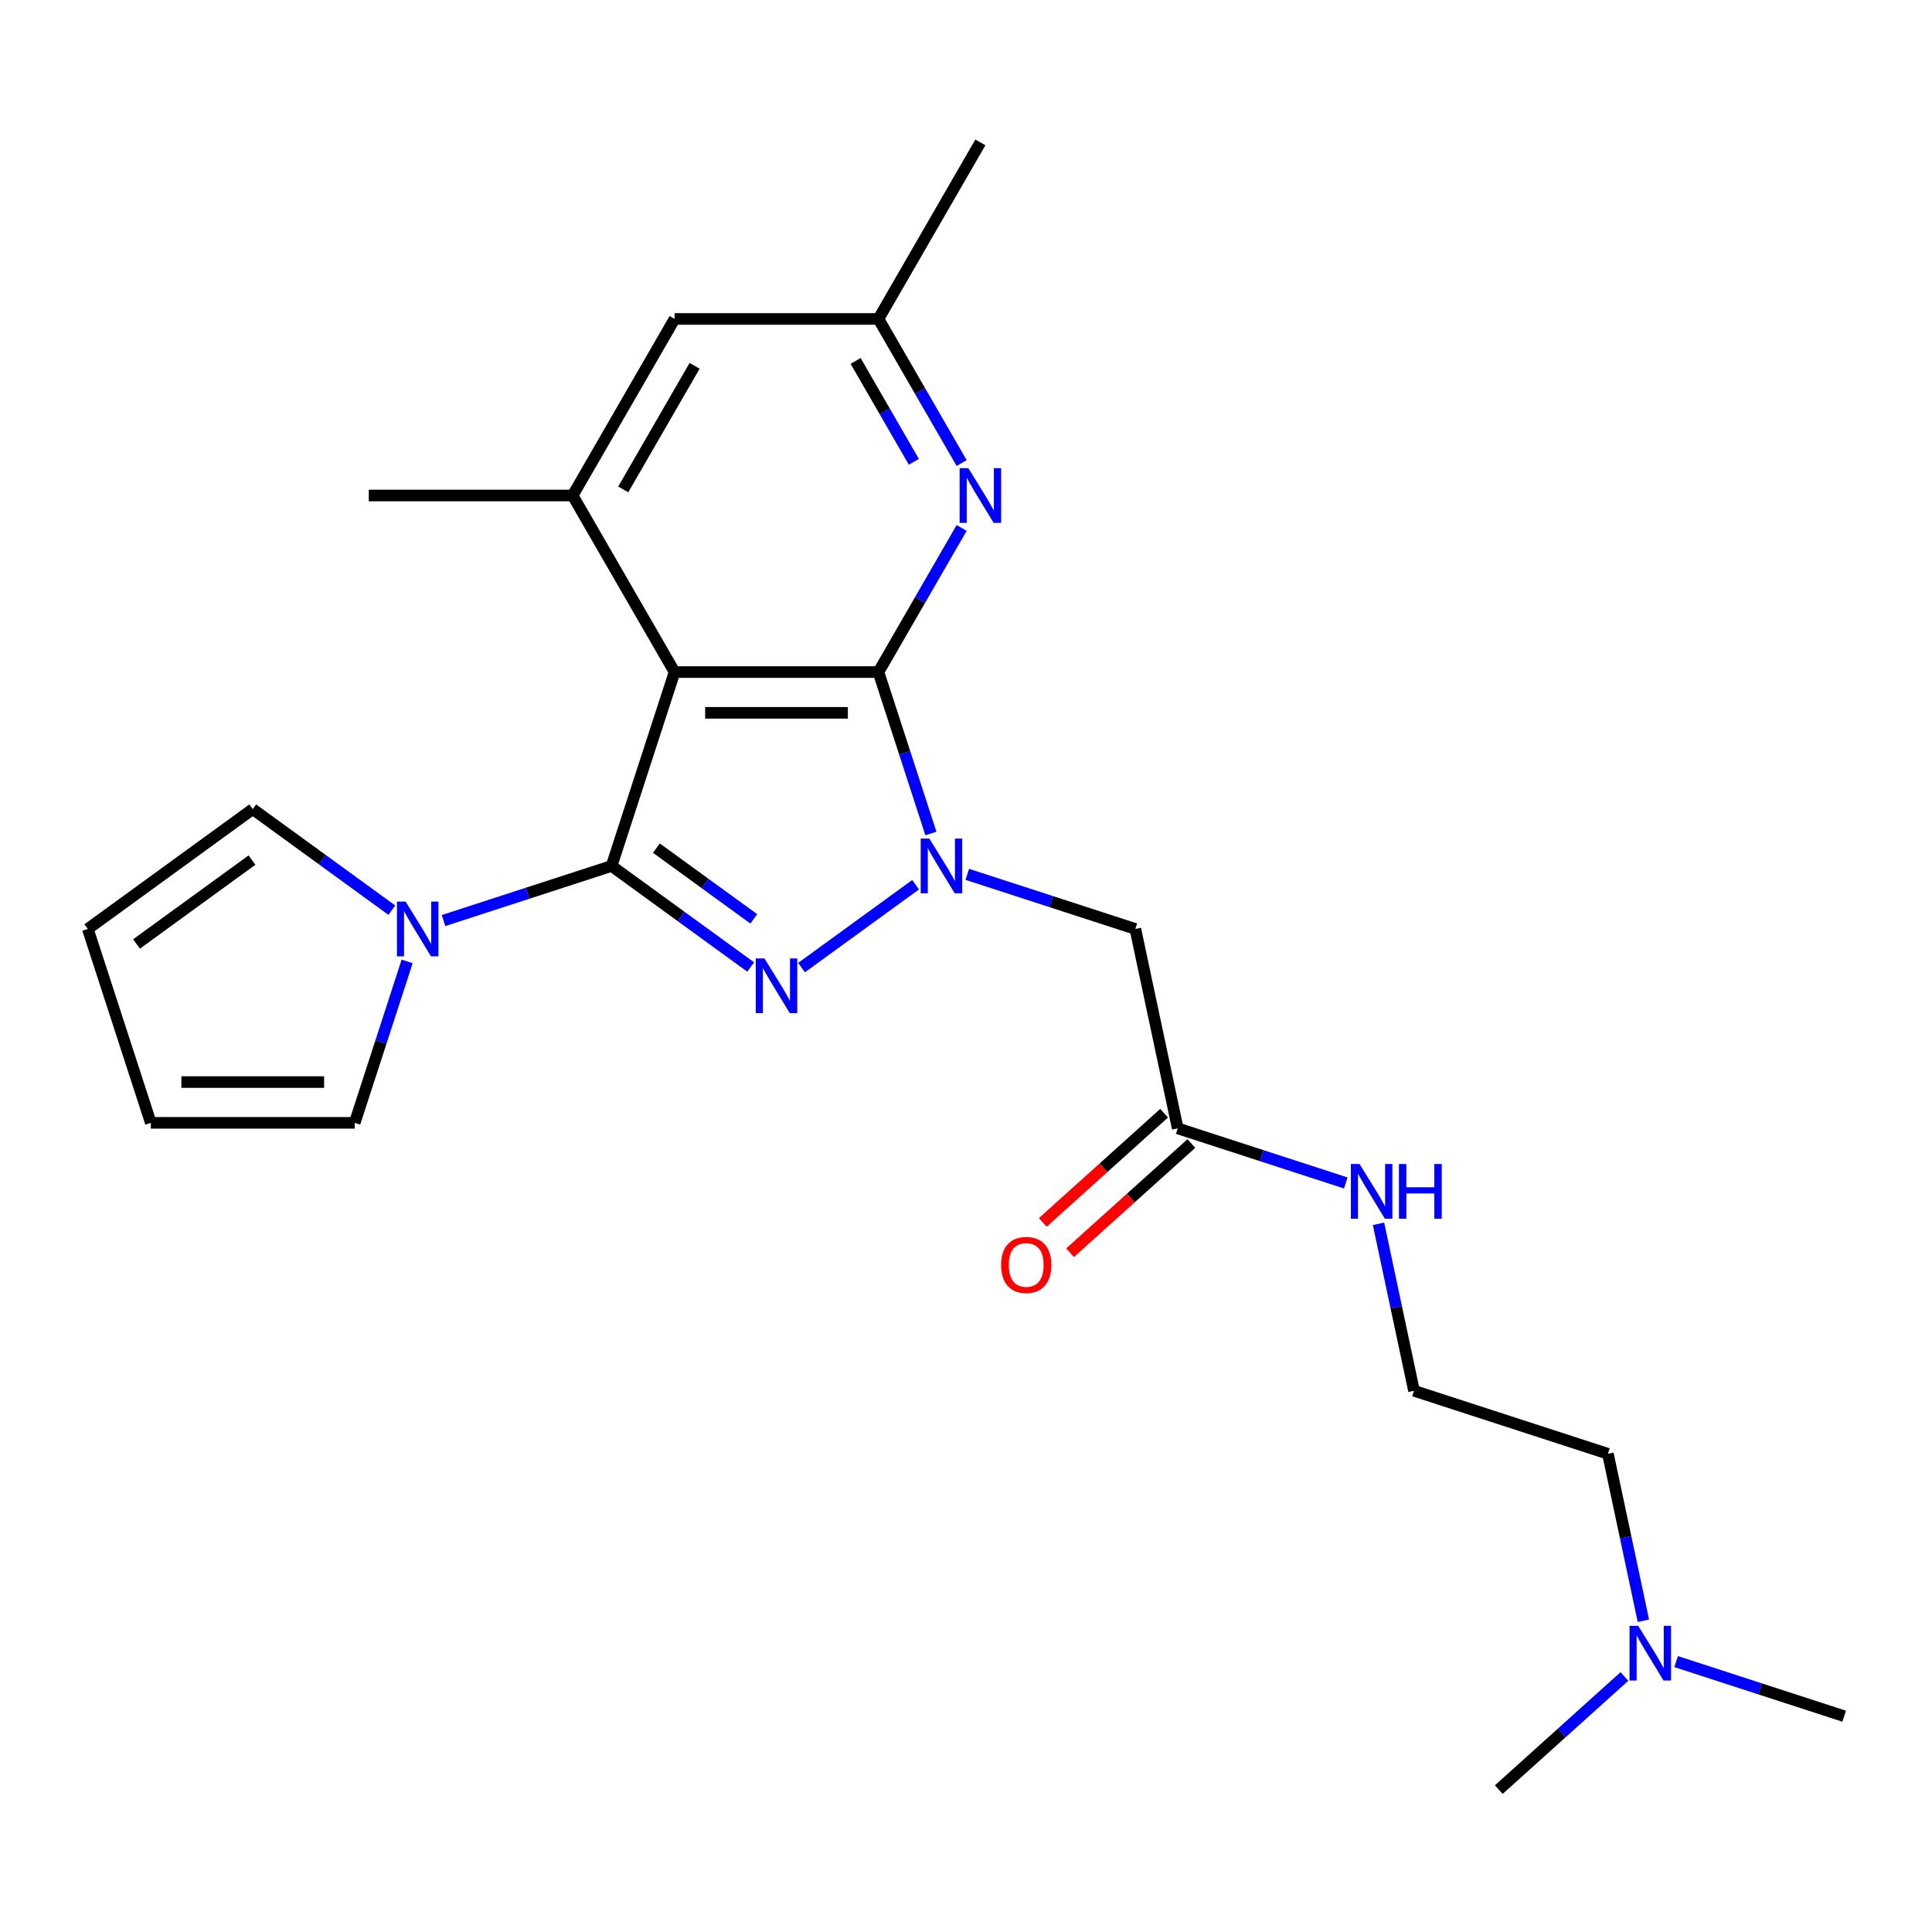 <?xml version='1.0' encoding='iso-8859-1'?>
<svg version='1.1' baseProfile='full'
              xmlns='http://www.w3.org/2000/svg'
                      xmlns:rdkit='http://www.rdkit.org/xml'
                      xmlns:xlink='http://www.w3.org/1999/xlink'
                  xml:space='preserve'
width='1000px' height='1000px' viewBox='0 0 1000 1000'>
<!-- END OF HEADER -->
<rect style='opacity:1.0;fill:#FFFFFF;stroke:none' width='1000' height='1000' x='0' y='0'> </rect>
<path class='bond-2' d='M 316.553,448.215 L 352.549,474.368' style='fill:none;fill-rule:evenodd;stroke:#000000;stroke-width:6px;stroke-linecap:butt;stroke-linejoin:miter;stroke-opacity:1' />
<path class='bond-2' d='M 352.549,474.368 L 388.545,500.52' style='fill:none;fill-rule:evenodd;stroke:#0000FF;stroke-width:6px;stroke-linecap:butt;stroke-linejoin:miter;stroke-opacity:1' />
<path class='bond-2' d='M 339.757,438.987 L 364.954,457.294' style='fill:none;fill-rule:evenodd;stroke:#000000;stroke-width:6px;stroke-linecap:butt;stroke-linejoin:miter;stroke-opacity:1' />
<path class='bond-2' d='M 364.954,457.294 L 390.151,475.6' style='fill:none;fill-rule:evenodd;stroke:#0000FF;stroke-width:6px;stroke-linecap:butt;stroke-linejoin:miter;stroke-opacity:1' />
<path class='bond-3' d='M 316.553,448.215 L 349.161,347.856' style='fill:none;fill-rule:evenodd;stroke:#000000;stroke-width:6px;stroke-linecap:butt;stroke-linejoin:miter;stroke-opacity:1' />
<path class='bond-4' d='M 316.553,448.215 L 273.063,462.346' style='fill:none;fill-rule:evenodd;stroke:#000000;stroke-width:6px;stroke-linecap:butt;stroke-linejoin:miter;stroke-opacity:1' />
<path class='bond-4' d='M 273.063,462.346 L 229.573,476.477' style='fill:none;fill-rule:evenodd;stroke:#0000FF;stroke-width:6px;stroke-linecap:butt;stroke-linejoin:miter;stroke-opacity:1' />
<path class='bond-0' d='M 473.915,457.935 L 414.888,500.821' style='fill:none;fill-rule:evenodd;stroke:#0000FF;stroke-width:6px;stroke-linecap:butt;stroke-linejoin:miter;stroke-opacity:1' />
<path class='bond-7' d='M 500.671,452.562 L 544.161,466.693' style='fill:none;fill-rule:evenodd;stroke:#0000FF;stroke-width:6px;stroke-linecap:butt;stroke-linejoin:miter;stroke-opacity:1' />
<path class='bond-7' d='M 544.161,466.693 L 587.652,480.823' style='fill:none;fill-rule:evenodd;stroke:#000000;stroke-width:6px;stroke-linecap:butt;stroke-linejoin:miter;stroke-opacity:1' />
<path class='bond-24' d='M 481.835,431.417 L 468.26,389.637' style='fill:none;fill-rule:evenodd;stroke:#0000FF;stroke-width:6px;stroke-linecap:butt;stroke-linejoin:miter;stroke-opacity:1' />
<path class='bond-24' d='M 468.26,389.637 L 454.685,347.856' style='fill:none;fill-rule:evenodd;stroke:#000000;stroke-width:6px;stroke-linecap:butt;stroke-linejoin:miter;stroke-opacity:1' />
<path class='bond-1' d='M 454.685,347.856 L 349.161,347.856' style='fill:none;fill-rule:evenodd;stroke:#000000;stroke-width:6px;stroke-linecap:butt;stroke-linejoin:miter;stroke-opacity:1' />
<path class='bond-1' d='M 438.856,368.961 L 364.99,368.961' style='fill:none;fill-rule:evenodd;stroke:#000000;stroke-width:6px;stroke-linecap:butt;stroke-linejoin:miter;stroke-opacity:1' />
<path class='bond-5' d='M 454.685,347.856 L 476.216,310.563' style='fill:none;fill-rule:evenodd;stroke:#000000;stroke-width:6px;stroke-linecap:butt;stroke-linejoin:miter;stroke-opacity:1' />
<path class='bond-5' d='M 476.216,310.563 L 497.748,273.269' style='fill:none;fill-rule:evenodd;stroke:#0000FF;stroke-width:6px;stroke-linecap:butt;stroke-linejoin:miter;stroke-opacity:1' />
<path class='bond-6' d='M 349.161,347.856 L 296.4,256.471' style='fill:none;fill-rule:evenodd;stroke:#000000;stroke-width:6px;stroke-linecap:butt;stroke-linejoin:miter;stroke-opacity:1' />
<path class='bond-11' d='M 210.737,497.621 L 197.161,539.402' style='fill:none;fill-rule:evenodd;stroke:#0000FF;stroke-width:6px;stroke-linecap:butt;stroke-linejoin:miter;stroke-opacity:1' />
<path class='bond-11' d='M 197.161,539.402 L 183.586,581.182' style='fill:none;fill-rule:evenodd;stroke:#000000;stroke-width:6px;stroke-linecap:butt;stroke-linejoin:miter;stroke-opacity:1' />
<path class='bond-12' d='M 202.816,471.104 L 166.821,444.951' style='fill:none;fill-rule:evenodd;stroke:#0000FF;stroke-width:6px;stroke-linecap:butt;stroke-linejoin:miter;stroke-opacity:1' />
<path class='bond-12' d='M 166.821,444.951 L 130.825,418.798' style='fill:none;fill-rule:evenodd;stroke:#000000;stroke-width:6px;stroke-linecap:butt;stroke-linejoin:miter;stroke-opacity:1' />
<path class='bond-26' d='M 497.748,239.673 L 476.216,202.379' style='fill:none;fill-rule:evenodd;stroke:#0000FF;stroke-width:6px;stroke-linecap:butt;stroke-linejoin:miter;stroke-opacity:1' />
<path class='bond-26' d='M 476.216,202.379 L 454.685,165.085' style='fill:none;fill-rule:evenodd;stroke:#000000;stroke-width:6px;stroke-linecap:butt;stroke-linejoin:miter;stroke-opacity:1' />
<path class='bond-26' d='M 473.011,239.037 L 457.939,212.931' style='fill:none;fill-rule:evenodd;stroke:#0000FF;stroke-width:6px;stroke-linecap:butt;stroke-linejoin:miter;stroke-opacity:1' />
<path class='bond-26' d='M 457.939,212.931 L 442.867,186.826' style='fill:none;fill-rule:evenodd;stroke:#000000;stroke-width:6px;stroke-linecap:butt;stroke-linejoin:miter;stroke-opacity:1' />
<path class='bond-9' d='M 296.4,256.471 L 349.161,165.085' style='fill:none;fill-rule:evenodd;stroke:#000000;stroke-width:6px;stroke-linecap:butt;stroke-linejoin:miter;stroke-opacity:1' />
<path class='bond-9' d='M 322.591,253.315 L 359.524,189.345' style='fill:none;fill-rule:evenodd;stroke:#000000;stroke-width:6px;stroke-linecap:butt;stroke-linejoin:miter;stroke-opacity:1' />
<path class='bond-18' d='M 296.4,256.471 L 190.877,256.471' style='fill:none;fill-rule:evenodd;stroke:#000000;stroke-width:6px;stroke-linecap:butt;stroke-linejoin:miter;stroke-opacity:1' />
<path class='bond-8' d='M 587.652,480.823 L 609.591,584.041' style='fill:none;fill-rule:evenodd;stroke:#000000;stroke-width:6px;stroke-linecap:butt;stroke-linejoin:miter;stroke-opacity:1' />
<path class='bond-15' d='M 602.53,576.199 L 571.14,604.463' style='fill:none;fill-rule:evenodd;stroke:#000000;stroke-width:6px;stroke-linecap:butt;stroke-linejoin:miter;stroke-opacity:1' />
<path class='bond-15' d='M 571.14,604.463 L 539.749,632.727' style='fill:none;fill-rule:evenodd;stroke:#FF0000;stroke-width:6px;stroke-linecap:butt;stroke-linejoin:miter;stroke-opacity:1' />
<path class='bond-15' d='M 616.652,591.883 L 585.261,620.147' style='fill:none;fill-rule:evenodd;stroke:#000000;stroke-width:6px;stroke-linecap:butt;stroke-linejoin:miter;stroke-opacity:1' />
<path class='bond-15' d='M 585.261,620.147 L 553.871,648.411' style='fill:none;fill-rule:evenodd;stroke:#FF0000;stroke-width:6px;stroke-linecap:butt;stroke-linejoin:miter;stroke-opacity:1' />
<path class='bond-16' d='M 609.591,584.041 L 653.081,598.171' style='fill:none;fill-rule:evenodd;stroke:#000000;stroke-width:6px;stroke-linecap:butt;stroke-linejoin:miter;stroke-opacity:1' />
<path class='bond-16' d='M 653.081,598.171 L 696.571,612.302' style='fill:none;fill-rule:evenodd;stroke:#0000FF;stroke-width:6px;stroke-linecap:butt;stroke-linejoin:miter;stroke-opacity:1' />
<path class='bond-10' d='M 349.161,165.085 L 454.685,165.085' style='fill:none;fill-rule:evenodd;stroke:#000000;stroke-width:6px;stroke-linecap:butt;stroke-linejoin:miter;stroke-opacity:1' />
<path class='bond-21' d='M 454.685,165.085 L 507.446,73.699' style='fill:none;fill-rule:evenodd;stroke:#000000;stroke-width:6px;stroke-linecap:butt;stroke-linejoin:miter;stroke-opacity:1' />
<path class='bond-14' d='M 183.586,581.182 L 78.063,581.182' style='fill:none;fill-rule:evenodd;stroke:#000000;stroke-width:6px;stroke-linecap:butt;stroke-linejoin:miter;stroke-opacity:1' />
<path class='bond-14' d='M 167.758,560.077 L 93.891,560.077' style='fill:none;fill-rule:evenodd;stroke:#000000;stroke-width:6px;stroke-linecap:butt;stroke-linejoin:miter;stroke-opacity:1' />
<path class='bond-13' d='M 130.825,418.798 L 45.455,480.823' style='fill:none;fill-rule:evenodd;stroke:#000000;stroke-width:6px;stroke-linecap:butt;stroke-linejoin:miter;stroke-opacity:1' />
<path class='bond-13' d='M 130.424,445.176 L 70.665,488.594' style='fill:none;fill-rule:evenodd;stroke:#000000;stroke-width:6px;stroke-linecap:butt;stroke-linejoin:miter;stroke-opacity:1' />
<path class='bond-25' d='M 45.455,480.823 L 78.063,581.182' style='fill:none;fill-rule:evenodd;stroke:#000000;stroke-width:6px;stroke-linecap:butt;stroke-linejoin:miter;stroke-opacity:1' />
<path class='bond-19' d='M 713.52,633.447 L 722.705,676.657' style='fill:none;fill-rule:evenodd;stroke:#0000FF;stroke-width:6px;stroke-linecap:butt;stroke-linejoin:miter;stroke-opacity:1' />
<path class='bond-19' d='M 722.705,676.657 L 731.889,719.866' style='fill:none;fill-rule:evenodd;stroke:#000000;stroke-width:6px;stroke-linecap:butt;stroke-linejoin:miter;stroke-opacity:1' />
<path class='bond-17' d='M 850.616,838.894 L 841.432,795.684' style='fill:none;fill-rule:evenodd;stroke:#0000FF;stroke-width:6px;stroke-linecap:butt;stroke-linejoin:miter;stroke-opacity:1' />
<path class='bond-17' d='M 841.432,795.684 L 832.247,752.475' style='fill:none;fill-rule:evenodd;stroke:#000000;stroke-width:6px;stroke-linecap:butt;stroke-linejoin:miter;stroke-opacity:1' />
<path class='bond-22' d='M 867.565,860.039 L 911.055,874.17' style='fill:none;fill-rule:evenodd;stroke:#0000FF;stroke-width:6px;stroke-linecap:butt;stroke-linejoin:miter;stroke-opacity:1' />
<path class='bond-22' d='M 911.055,874.17 L 954.545,888.3' style='fill:none;fill-rule:evenodd;stroke:#000000;stroke-width:6px;stroke-linecap:butt;stroke-linejoin:miter;stroke-opacity:1' />
<path class='bond-23' d='M 840.809,867.738 L 808.288,897.019' style='fill:none;fill-rule:evenodd;stroke:#0000FF;stroke-width:6px;stroke-linecap:butt;stroke-linejoin:miter;stroke-opacity:1' />
<path class='bond-23' d='M 808.288,897.019 L 775.768,926.301' style='fill:none;fill-rule:evenodd;stroke:#000000;stroke-width:6px;stroke-linecap:butt;stroke-linejoin:miter;stroke-opacity:1' />
<path class='bond-20' d='M 731.889,719.866 L 832.247,752.475' style='fill:none;fill-rule:evenodd;stroke:#000000;stroke-width:6px;stroke-linecap:butt;stroke-linejoin:miter;stroke-opacity:1' />
<path  class='atom-1' d='M 481.033 434.055
L 490.313 449.055
Q 491.233 450.535, 492.713 453.215
Q 494.193 455.895, 494.273 456.055
L 494.273 434.055
L 498.033 434.055
L 498.033 462.375
L 494.153 462.375
L 484.193 445.975
Q 483.033 444.055, 481.793 441.855
Q 480.593 439.655, 480.233 438.975
L 480.233 462.375
L 476.553 462.375
L 476.553 434.055
L 481.033 434.055
' fill='#0000FF'/>
<path  class='atom-3' d='M 395.663 496.08
L 404.943 511.08
Q 405.863 512.56, 407.343 515.24
Q 408.823 517.92, 408.903 518.08
L 408.903 496.08
L 412.663 496.08
L 412.663 524.4
L 408.783 524.4
L 398.823 508
Q 397.663 506.08, 396.423 503.88
Q 395.223 501.68, 394.863 501
L 394.863 524.4
L 391.183 524.4
L 391.183 496.08
L 395.663 496.08
' fill='#0000FF'/>
<path  class='atom-5' d='M 209.935 466.663
L 219.215 481.663
Q 220.135 483.143, 221.615 485.823
Q 223.095 488.503, 223.175 488.663
L 223.175 466.663
L 226.935 466.663
L 226.935 494.983
L 223.055 494.983
L 213.095 478.583
Q 211.935 476.663, 210.695 474.463
Q 209.495 472.263, 209.135 471.583
L 209.135 494.983
L 205.455 494.983
L 205.455 466.663
L 209.935 466.663
' fill='#0000FF'/>
<path  class='atom-6' d='M 501.186 242.311
L 510.466 257.311
Q 511.386 258.791, 512.866 261.471
Q 514.346 264.151, 514.426 264.311
L 514.426 242.311
L 518.186 242.311
L 518.186 270.631
L 514.306 270.631
L 504.346 254.231
Q 503.186 252.311, 501.946 250.111
Q 500.746 247.911, 500.386 247.231
L 500.386 270.631
L 496.706 270.631
L 496.706 242.311
L 501.186 242.311
' fill='#0000FF'/>
<path  class='atom-16' d='M 518.172 654.729
Q 518.172 647.929, 521.532 644.129
Q 524.892 640.329, 531.172 640.329
Q 537.452 640.329, 540.812 644.129
Q 544.172 647.929, 544.172 654.729
Q 544.172 661.609, 540.772 665.529
Q 537.372 669.409, 531.172 669.409
Q 524.932 669.409, 521.532 665.529
Q 518.172 661.649, 518.172 654.729
M 531.172 666.209
Q 535.492 666.209, 537.812 663.329
Q 540.172 660.409, 540.172 654.729
Q 540.172 649.169, 537.812 646.369
Q 535.492 643.529, 531.172 643.529
Q 526.852 643.529, 524.492 646.329
Q 522.172 649.129, 522.172 654.729
Q 522.172 660.449, 524.492 663.329
Q 526.852 666.209, 531.172 666.209
' fill='#FF0000'/>
<path  class='atom-17' d='M 703.69 602.489
L 712.97 617.489
Q 713.89 618.969, 715.37 621.649
Q 716.85 624.329, 716.93 624.489
L 716.93 602.489
L 720.69 602.489
L 720.69 630.809
L 716.81 630.809
L 706.85 614.409
Q 705.69 612.489, 704.45 610.289
Q 703.25 608.089, 702.89 607.409
L 702.89 630.809
L 699.21 630.809
L 699.21 602.489
L 703.69 602.489
' fill='#0000FF'/>
<path  class='atom-17' d='M 724.09 602.489
L 727.93 602.489
L 727.93 614.529
L 742.41 614.529
L 742.41 602.489
L 746.25 602.489
L 746.25 630.809
L 742.41 630.809
L 742.41 617.729
L 727.93 617.729
L 727.93 630.809
L 724.09 630.809
L 724.09 602.489
' fill='#0000FF'/>
<path  class='atom-18' d='M 847.927 841.532
L 857.207 856.532
Q 858.127 858.012, 859.607 860.692
Q 861.087 863.372, 861.167 863.532
L 861.167 841.532
L 864.927 841.532
L 864.927 869.852
L 861.047 869.852
L 851.087 853.452
Q 849.927 851.532, 848.687 849.332
Q 847.487 847.132, 847.127 846.452
L 847.127 869.852
L 843.447 869.852
L 843.447 841.532
L 847.927 841.532
' fill='#0000FF'/>
</svg>
